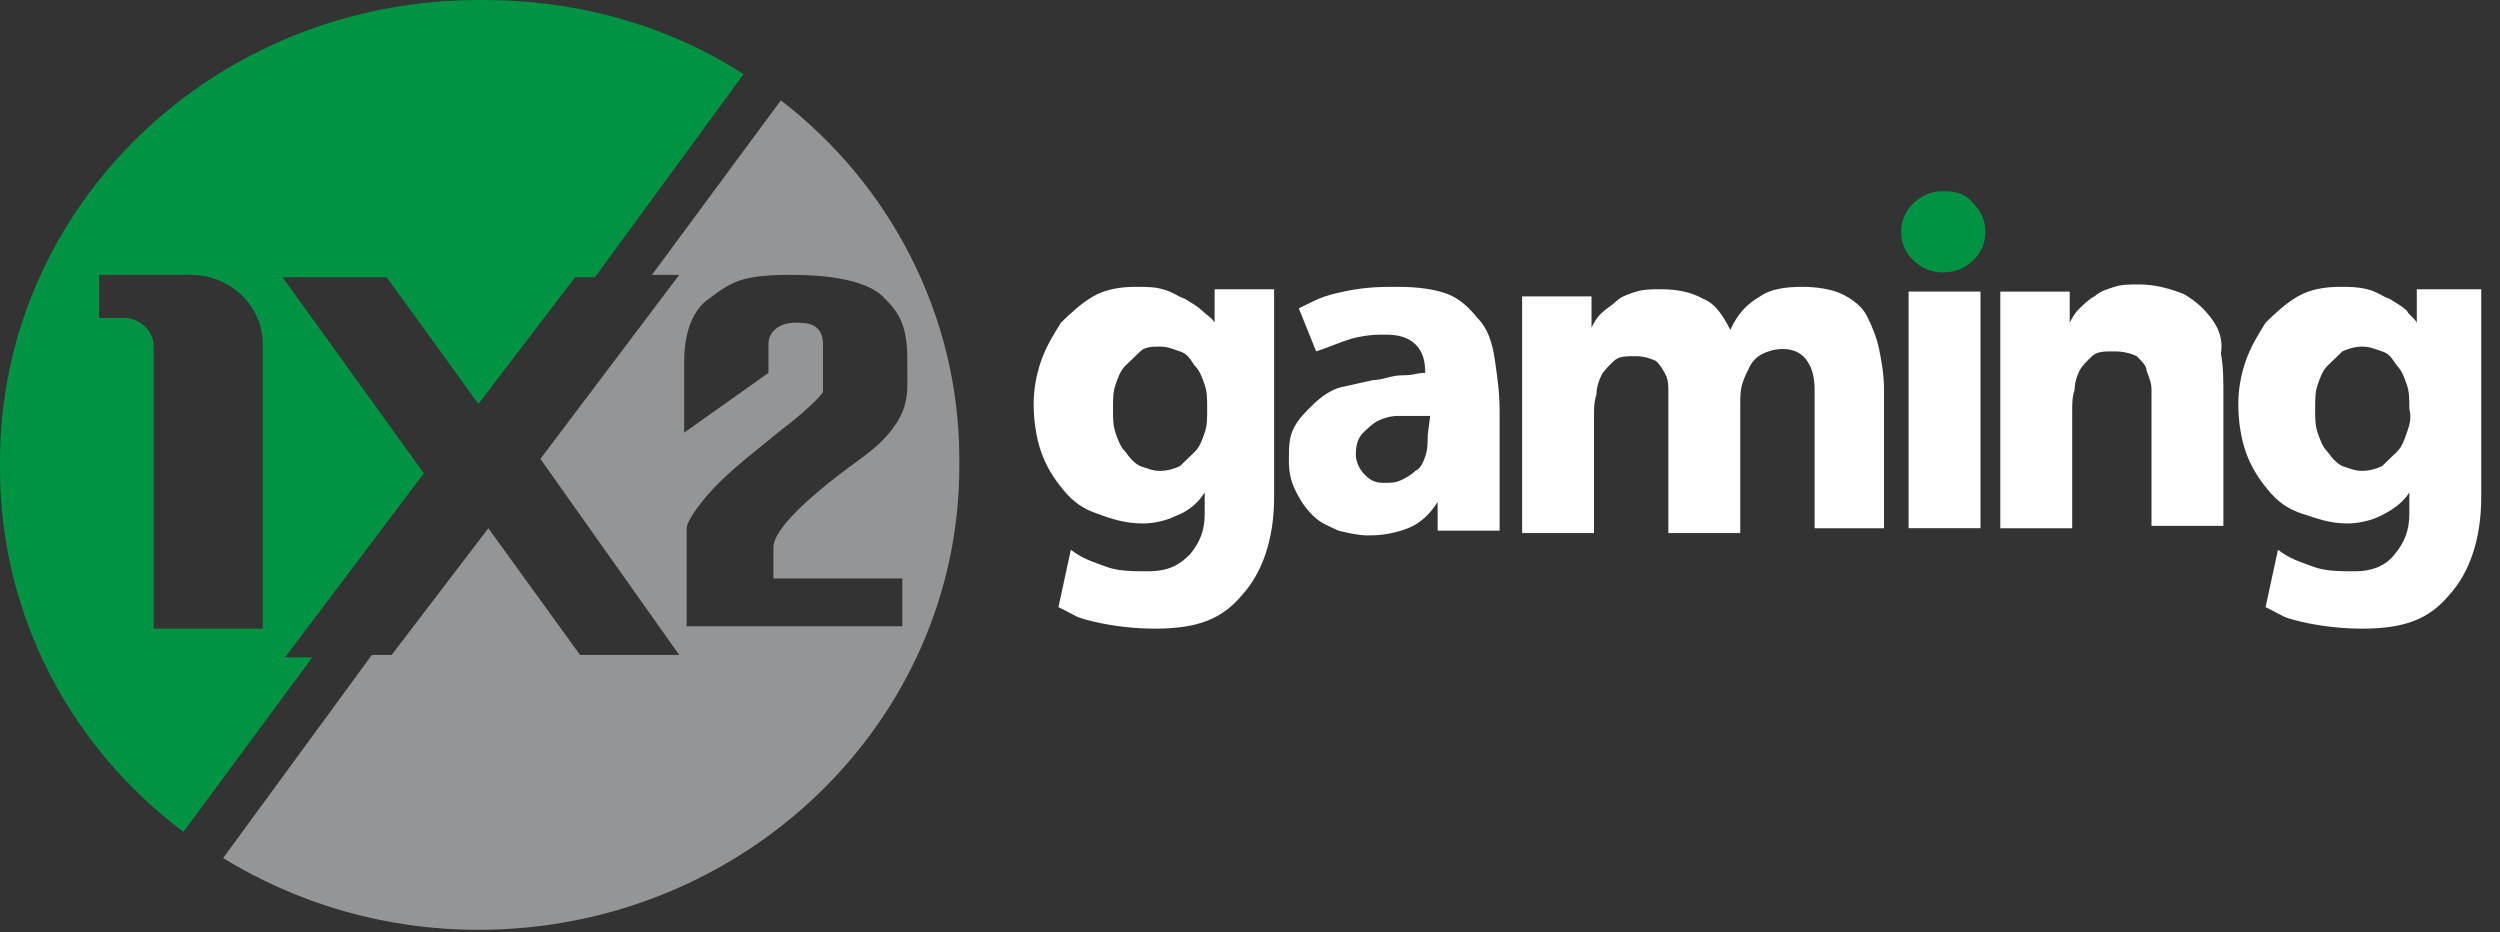 <svg width="118" height="44" viewBox="0 0 118 44" fill="none" xmlns="http://www.w3.org/2000/svg">
<rect x="0" y="0" width="118" height="44" fill="#333333" stroke="none"/>
<path d="M91.723 9.023C91.138 9.023 90.67 9.249 90.319 9.588C89.968 9.926 89.734 10.377 89.734 10.941C89.734 11.505 89.968 11.957 90.319 12.295C90.67 12.634 91.138 12.859 91.723 12.859C92.308 12.859 92.776 12.634 93.127 12.295C93.478 11.957 93.712 11.505 93.712 10.941C93.712 10.377 93.478 9.926 93.127 9.588C92.776 9.136 92.308 9.023 91.723 9.023Z" fill="#009344"/>
<path d="M93.479 13.762H90.086V24.931H93.479V13.762Z" fill="white"/>
<path d="M104.359 15.005C104.008 14.554 103.657 14.216 103.072 13.877C102.487 13.651 101.785 13.426 100.966 13.426C100.498 13.426 100.147 13.426 99.796 13.539C99.445 13.651 99.094 13.764 98.86 13.99C98.626 14.103 98.392 14.328 98.158 14.554C97.924 14.78 97.807 15.005 97.69 15.231V13.764H94.414V24.933H97.807V19.405C97.807 19.067 97.807 18.728 97.924 18.39C97.924 18.051 98.041 17.713 98.158 17.487C98.275 17.262 98.509 17.036 98.743 16.81C98.977 16.585 99.328 16.585 99.796 16.585C100.264 16.585 100.615 16.698 100.849 16.81C101.083 17.036 101.317 17.262 101.317 17.487C101.434 17.826 101.551 18.051 101.551 18.39C101.551 18.728 101.551 19.067 101.551 19.405V24.821H104.944V18.728C104.944 17.939 104.944 17.262 104.827 16.698C104.944 16.021 104.71 15.457 104.359 15.005Z" fill="white"/>
<path d="M114.072 13.765V15.231C113.955 15.006 113.721 14.893 113.604 14.667C113.37 14.442 113.136 14.329 112.785 14.103C112.434 13.99 112.2 13.765 111.732 13.652C111.264 13.539 110.913 13.539 110.445 13.539C109.743 13.539 109.041 13.652 108.456 13.99C107.871 14.329 107.403 14.78 106.935 15.231C106.584 15.796 106.233 16.36 105.999 17.037C105.765 17.713 105.648 18.39 105.648 19.067C105.648 19.857 105.765 20.647 105.999 21.324C106.233 22.001 106.584 22.565 107.052 23.129C107.52 23.693 107.988 24.031 108.69 24.257C109.392 24.483 109.977 24.708 110.796 24.708C111.264 24.708 111.849 24.596 112.317 24.37C112.785 24.144 113.37 23.806 113.721 23.242V24.257C113.721 25.047 113.487 25.611 113.019 26.175C112.668 26.626 112.083 26.965 111.147 26.965C110.445 26.965 109.743 26.965 109.158 26.739C108.573 26.513 108.105 26.401 107.52 25.949L106.935 28.657C107.871 29.108 107.637 29.108 108.573 29.334C109.509 29.56 110.562 29.672 111.498 29.672C113.487 29.672 114.657 29.221 115.593 28.093C116.529 27.078 117.114 25.498 117.114 23.467V13.652H114.072V13.765ZM113.604 20.421C113.487 20.76 113.37 21.098 113.136 21.324C112.902 21.549 112.668 21.775 112.434 22.001C112.2 22.113 111.849 22.226 111.498 22.226C111.147 22.226 110.913 22.113 110.562 22.001C110.328 21.888 110.094 21.662 109.86 21.324C109.626 21.098 109.509 20.76 109.392 20.421C109.275 20.083 109.275 19.744 109.275 19.293C109.275 18.842 109.275 18.503 109.392 18.165C109.509 17.826 109.626 17.488 109.86 17.262C110.094 17.037 110.328 16.811 110.562 16.585C110.796 16.472 111.147 16.36 111.498 16.36C111.849 16.36 112.083 16.472 112.434 16.585C112.785 16.698 112.902 16.924 113.136 17.262C113.37 17.488 113.487 17.826 113.604 18.165C113.721 18.503 113.721 18.842 113.721 19.293C113.838 19.744 113.721 20.083 113.604 20.421Z" fill="white"/>
<path d="M88.107 14.893C87.873 14.442 87.405 14.103 86.937 13.877C86.469 13.652 85.767 13.539 85.065 13.539C84.246 13.539 83.544 13.652 83.076 13.99C82.491 14.329 82.023 14.78 81.672 15.57C81.321 14.893 80.97 14.329 80.385 14.103C79.8 13.765 79.098 13.652 78.396 13.652C78.045 13.652 77.577 13.652 77.226 13.765C76.875 13.877 76.524 13.99 76.29 14.216C76.056 14.442 75.822 14.554 75.588 14.78C75.354 15.006 75.237 15.231 75.12 15.457V13.99H71.844V25.16H75.237V19.631C75.237 19.293 75.237 18.954 75.354 18.616C75.354 18.277 75.471 17.939 75.588 17.713C75.705 17.488 75.939 17.262 76.173 17.037C76.407 16.811 76.758 16.811 77.226 16.811C77.577 16.811 77.928 16.924 78.162 17.037C78.396 17.262 78.513 17.488 78.63 17.713C78.747 17.939 78.747 18.277 78.747 18.503C78.747 18.842 78.747 19.067 78.747 19.293V25.16H82.14V19.067C82.14 18.729 82.14 18.39 82.257 18.052C82.374 17.713 82.491 17.488 82.608 17.262C82.725 17.037 82.959 16.811 83.193 16.698C83.427 16.585 83.778 16.472 84.129 16.472C84.714 16.472 85.065 16.698 85.299 17.037C85.533 17.375 85.65 17.826 85.65 18.39V24.934H88.926V18.39C88.926 17.713 88.809 17.037 88.692 16.472C88.575 15.908 88.341 15.344 88.107 14.893Z" fill="white"/>
<path d="M36.856 4.738L30.772 12.974H32.059L25.507 21.661L32.059 30.913H27.379L23.05 24.933L18.487 30.913H17.551L10.531 40.502C14.041 42.646 18.136 43.887 22.582 43.887C35.101 43.887 45.28 34.072 45.28 22V21.661C45.28 14.892 42.004 8.687 36.856 4.738ZM42.823 16.923C42.823 18.39 42.94 19.067 42.238 20.082C41.536 21.097 40.717 21.549 39.547 22.451C38.377 23.354 36.505 24.933 36.505 25.836C36.505 26.061 36.505 26.513 36.505 27.302H42.589V29.559H32.41C32.41 28.092 32.41 27.077 32.41 26.513C32.41 25.61 32.41 25.272 32.41 24.933C32.41 24.595 33.112 23.579 34.048 22.677C34.867 21.887 36.037 20.984 36.856 20.308C37.909 19.518 38.728 18.728 38.845 18.502C38.845 18.164 38.845 17.938 38.845 17.6C38.845 17.036 38.845 16.359 38.845 16.246C38.845 15.231 38.026 15.231 37.558 15.231C36.739 15.231 36.271 15.682 36.271 16.246C36.271 16.697 36.271 17.148 36.271 17.6L32.293 20.42C32.293 18.277 32.293 17.261 32.293 17.148C32.293 16.697 32.293 14.892 33.463 14.102C34.516 13.313 34.984 12.974 37.324 12.974C39.781 12.974 41.185 13.425 41.77 14.102C42.472 14.779 42.823 15.456 42.823 16.923Z" fill="#939597"/>
<path d="M69.728 15.006C69.377 14.554 68.909 14.103 68.324 13.877C67.739 13.652 66.92 13.539 65.984 13.539C65.165 13.539 64.463 13.539 63.41 13.765C62.357 13.99 62.24 14.103 61.304 14.554L62.123 16.585C62.825 16.36 63.527 16.021 64.112 15.908C64.697 15.796 64.931 15.796 65.399 15.796C65.984 15.796 66.452 15.908 66.803 16.247C67.154 16.585 67.271 17.037 67.271 17.601C66.803 17.601 66.803 17.713 66.218 17.713C65.633 17.713 65.282 17.939 64.814 17.939C64.346 18.052 63.761 18.165 63.293 18.277C62.825 18.39 62.357 18.729 62.006 19.067C61.655 19.406 61.304 19.744 61.07 20.195C60.836 20.647 60.836 21.098 60.836 21.775C60.836 22.339 60.953 22.79 61.187 23.242C61.421 23.693 61.655 24.031 62.006 24.37C62.357 24.708 62.708 24.821 63.176 25.047C63.644 25.16 64.112 25.272 64.58 25.272C65.282 25.272 65.867 25.16 66.452 24.934C67.037 24.708 67.505 24.257 67.856 23.693V25.047H70.781V19.406C70.781 18.503 70.664 17.713 70.547 16.924C70.43 16.134 70.196 15.457 69.728 15.006ZM67.388 20.534C67.388 20.872 67.388 21.211 67.271 21.549C67.154 21.888 67.037 22.113 66.803 22.226C66.569 22.452 66.335 22.565 66.101 22.677C65.867 22.79 65.633 22.79 65.282 22.79C64.931 22.79 64.697 22.677 64.463 22.452C64.229 22.226 63.995 21.888 63.995 21.436C63.995 20.985 64.112 20.647 64.346 20.421C64.58 20.195 64.814 19.97 65.048 19.857C65.282 19.744 65.633 19.631 65.984 19.631C66.335 19.631 66.569 19.631 66.803 19.631H67.505L67.388 20.534Z" fill="white"/>
<path d="M13.455 31.027L20.007 22.339L13.338 13.088H18.252L22.581 19.068L27.144 13.088H28.08L35.1 3.498C31.59 1.242 27.378 0.001 22.815 0.001C10.179 -0.112 0 9.704 0 21.775V22.114C0 29.109 3.393 35.314 8.658 39.263L14.742 31.027H13.455ZM12.402 29.673H7.254V16.36C7.254 15.57 6.552 15.006 5.85 15.006H4.68V12.975H9.009C10.881 12.975 12.402 14.442 12.402 16.247V29.673Z" fill="#009344"/>
<path d="M57.33 15.231C57.213 15.006 56.979 14.893 56.745 14.667C56.511 14.442 56.277 14.329 55.926 14.103C55.575 13.99 55.341 13.765 54.873 13.652C54.522 13.539 54.054 13.539 53.586 13.539C52.884 13.539 52.182 13.652 51.597 13.99C51.012 14.329 50.544 14.78 50.076 15.231C49.725 15.796 49.374 16.36 49.14 17.037C48.906 17.713 48.789 18.39 48.789 19.067C48.789 19.857 48.906 20.647 49.14 21.324C49.374 22.001 49.725 22.565 50.193 23.129C50.661 23.693 51.129 24.031 51.831 24.257C52.416 24.483 53.118 24.708 53.937 24.708C54.405 24.708 54.99 24.596 55.458 24.37C56.043 24.144 56.511 23.806 56.862 23.242V24.257C56.862 25.047 56.628 25.611 56.16 26.175C55.692 26.626 55.224 26.965 54.171 26.965C53.469 26.965 52.767 26.965 52.182 26.739C51.597 26.513 51.129 26.401 50.544 25.949L49.959 28.657C50.895 29.108 50.661 29.108 51.597 29.334C52.533 29.56 53.586 29.672 54.522 29.672C56.511 29.672 57.681 29.221 58.617 28.093C59.553 27.078 60.138 25.498 60.138 23.467V13.652H57.33V15.231ZM56.862 20.421C56.745 20.76 56.628 21.098 56.394 21.324C56.16 21.549 55.926 21.775 55.692 22.001C55.458 22.113 55.107 22.226 54.756 22.226C54.405 22.226 54.171 22.113 53.82 22.001C53.586 21.888 53.352 21.662 53.118 21.324C52.884 21.098 52.767 20.76 52.65 20.421C52.533 20.083 52.533 19.744 52.533 19.293C52.533 18.842 52.533 18.503 52.65 18.165C52.767 17.826 52.884 17.488 53.118 17.262C53.352 17.037 53.586 16.811 53.82 16.585C54.054 16.36 54.405 16.36 54.756 16.36C55.107 16.36 55.341 16.472 55.692 16.585C56.043 16.698 56.16 16.924 56.394 17.262C56.628 17.488 56.745 17.826 56.862 18.165C56.979 18.503 56.979 18.842 56.979 19.293C56.979 19.744 56.979 20.083 56.862 20.421Z" fill="white"/>
</svg>
